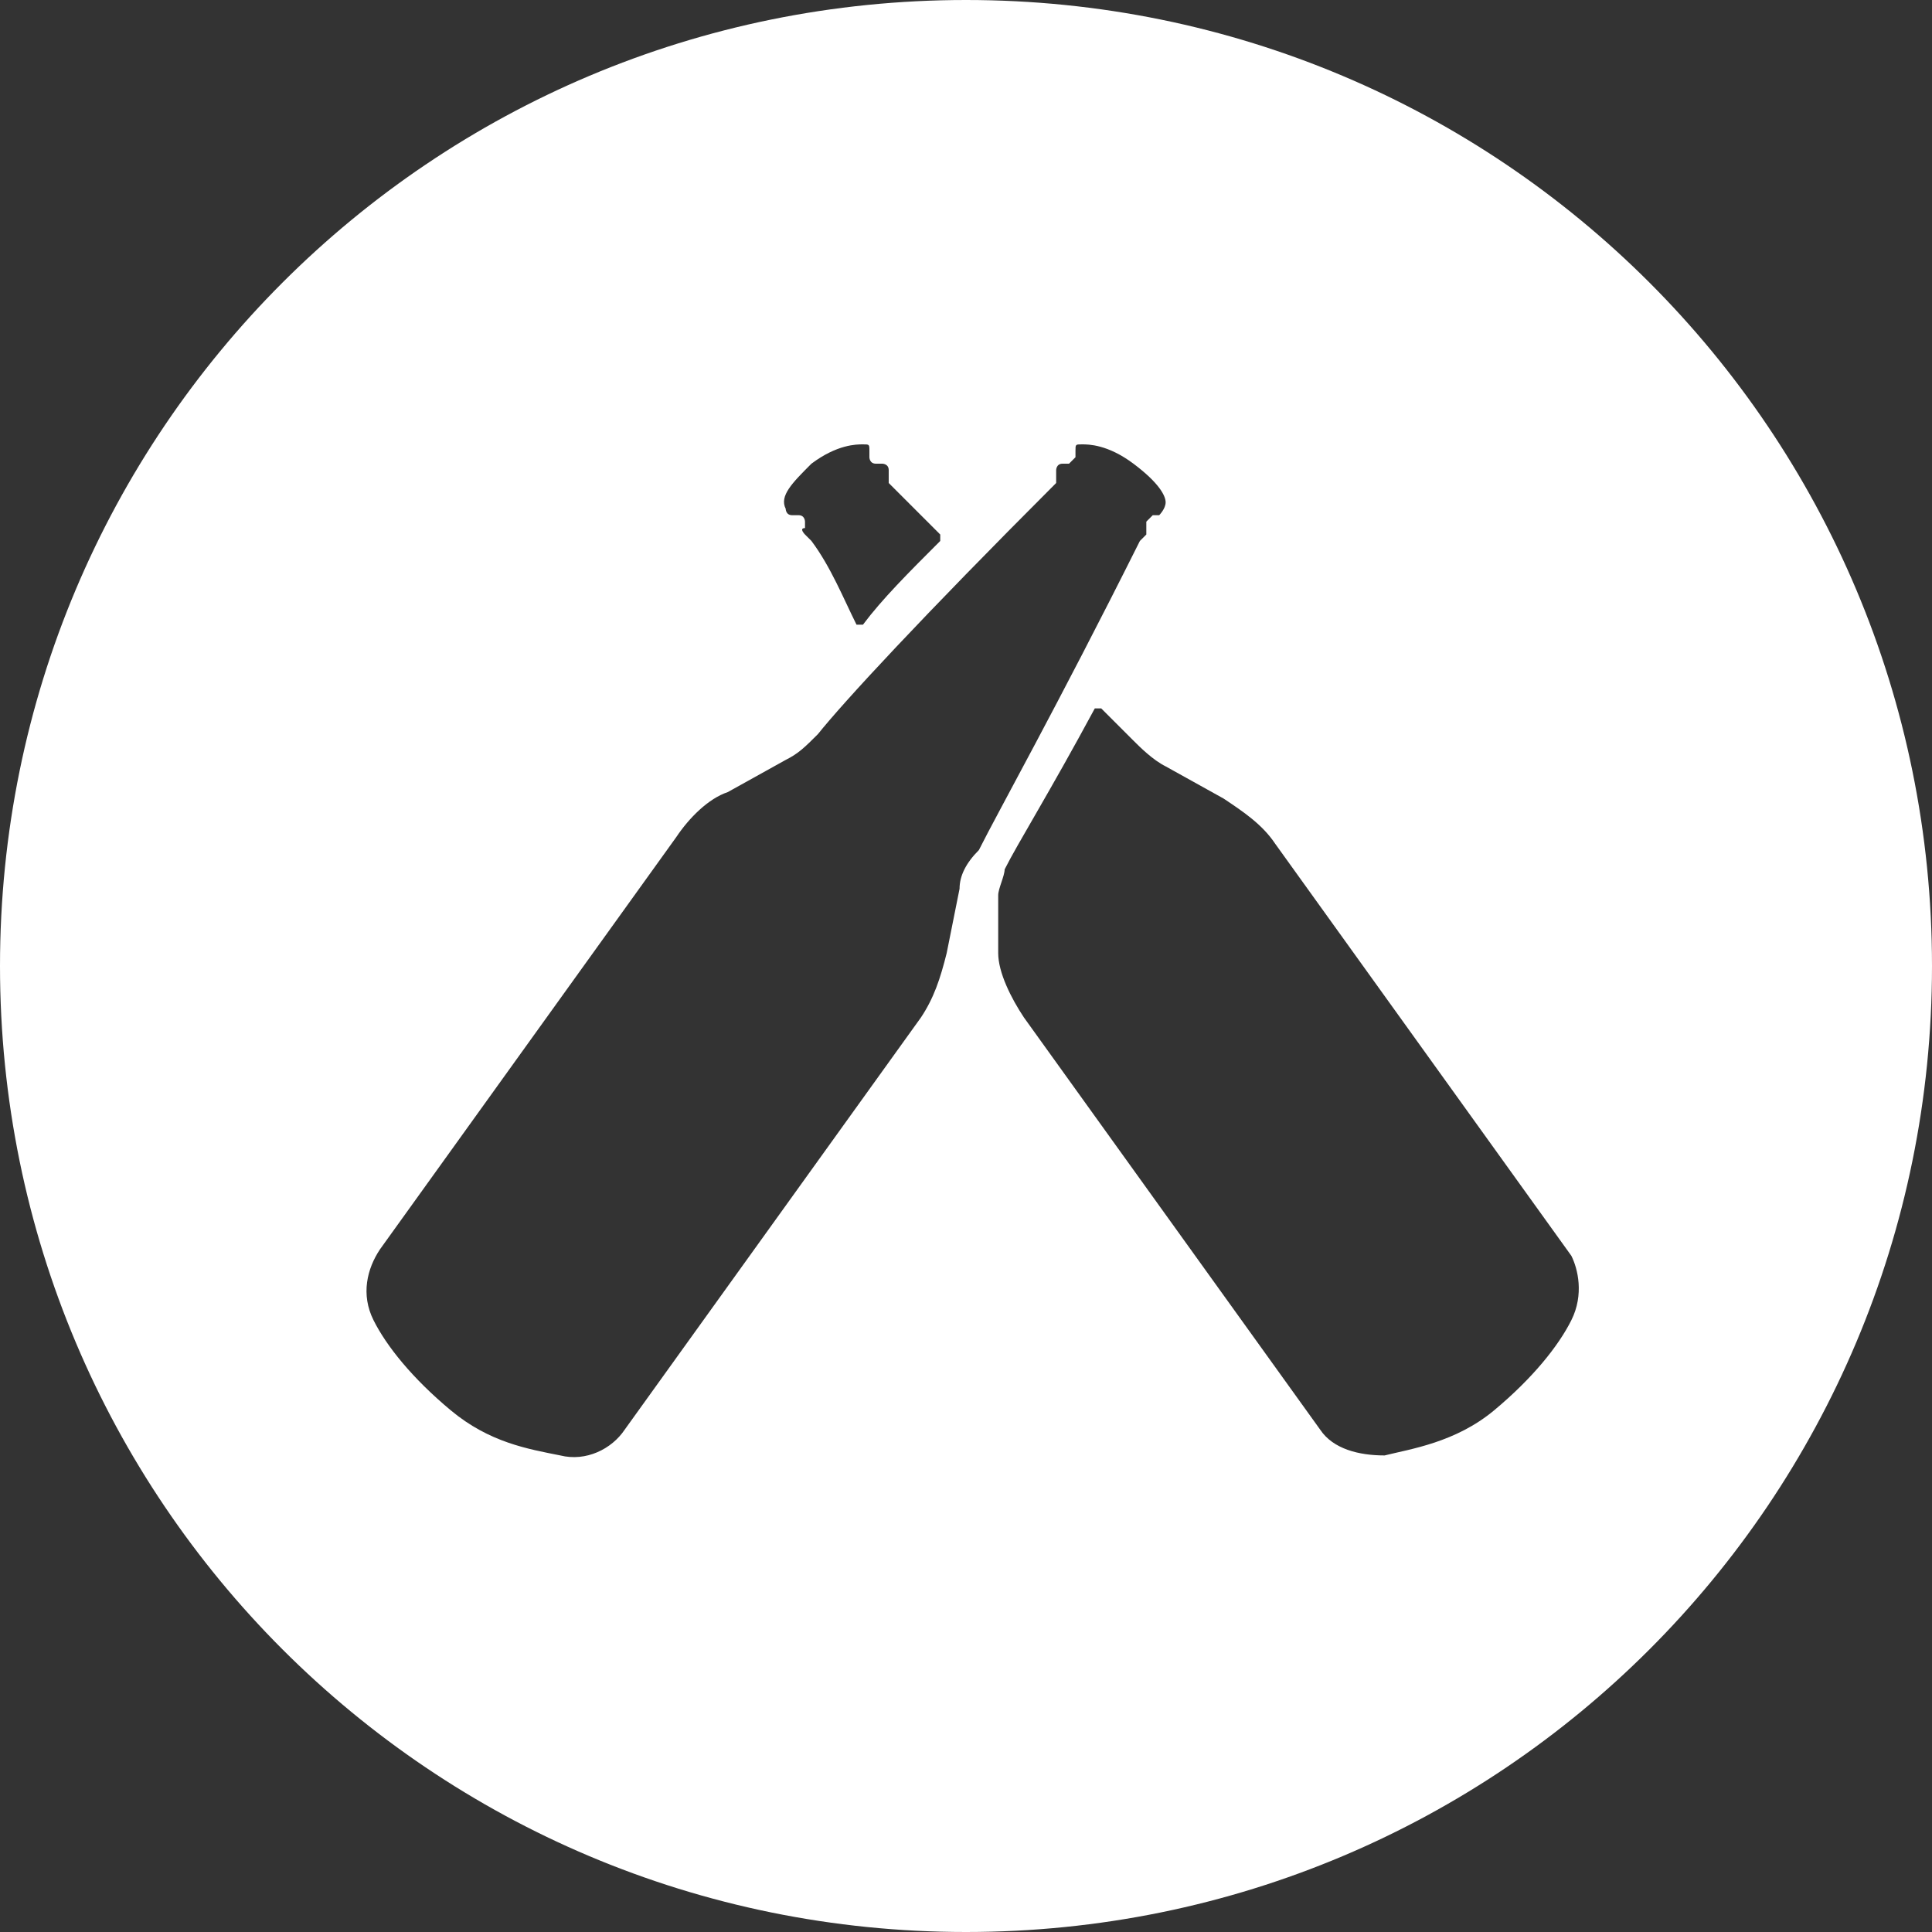 <?xml version="1.0" encoding="utf-8"?>
<!-- Generator: Adobe Illustrator 25.4.1, SVG Export Plug-In . SVG Version: 6.00 Build 0)  -->
<svg version="1.1" id="layer" xmlns="http://www.w3.org/2000/svg" xmlns:xlink="http://www.w3.org/1999/xlink" x="0px" y="0px"
	 viewBox="0 0 30 30" enable-background="new 0 0 30 30" xml:space="preserve">
<rect x="0" y="0" width="30" height="30" fill="#333333" stroke="none"/>
<path fill="#FFFFFF" d="M15,0C6.7,0,0,6.7,0,15s6.7,15,15,15s15-6.7,15-15S23.3,0,15,0z M12.6,7.2c0.4-0.3,0.7-0.3,0.8-0.3
	c0.1,0,0.1,0,0.1,0.1l0,0.1c0,0,0,0.1,0.1,0.1l0.1,0c0,0,0.1,0,0.1,0.1l0,0.2c0.3,0.3,0.5,0.5,0.8,0.8c0,0,0,0.1,0,0.1
	c-0.5,0.5-0.9,0.9-1.2,1.3c0,0-0.1,0-0.1,0c-0.2-0.4-0.4-0.9-0.7-1.3l-0.1-0.1c0,0-0.1-0.1,0-0.1l0-0.1c0,0,0-0.1-0.1-0.1l-0.1,0
	c-0.1,0-0.1-0.1-0.1-0.1C12.1,7.7,12.3,7.5,12.6,7.2z M14.9,13.8l-0.2,1c-0.1,0.4-0.2,0.7-0.4,1l-4.6,6.4c-0.2,0.3-0.6,0.5-1,0.4
	c-0.5-0.1-1.1-0.2-1.7-0.7c-0.6-0.5-1-1-1.2-1.4c-0.2-0.4-0.1-0.8,0.1-1.1l4.6-6.4c0.2-0.3,0.5-0.6,0.8-0.7l0.9-0.5
	c0.2-0.1,0.3-0.2,0.5-0.4c0.4-0.5,1.6-1.8,3.7-3.9l0-0.2c0,0,0-0.1,0.1-0.1l0.1,0c0,0,0.1-0.1,0.1-0.1l0-0.1c0-0.1,0-0.1,0.1-0.1
	c0.1,0,0.4,0,0.8,0.3c0.4,0.3,0.5,0.5,0.5,0.6C18.1,7.9,18,8,18,8l-0.1,0c0,0-0.1,0.1-0.1,0.1l0,0.1c0,0,0,0.1,0,0.1l-0.1,0.1
	c-1.3,2.6-2.2,4.2-2.5,4.8C15,13.4,14.9,13.6,14.9,13.8z M24.4,20.5c-0.2,0.4-0.6,0.9-1.2,1.4s-1.3,0.6-1.7,0.7
	c-0.4,0-0.8-0.1-1-0.4l-4.6-6.4c-0.2-0.3-0.4-0.7-0.4-1l0,0c0-0.3,0-0.6,0-0.9c0-0.1,0.1-0.3,0.1-0.4c0.2-0.4,0.7-1.2,1.4-2.5
	c0,0,0.1,0,0.1,0c0.2,0.2,0.4,0.4,0.5,0.5c0.1,0.1,0.3,0.3,0.5,0.4l0.9,0.5c0.3,0.2,0.6,0.4,0.8,0.7l4.6,6.4
	C24.5,19.7,24.6,20.1,24.4,20.5z"/>
</svg>
